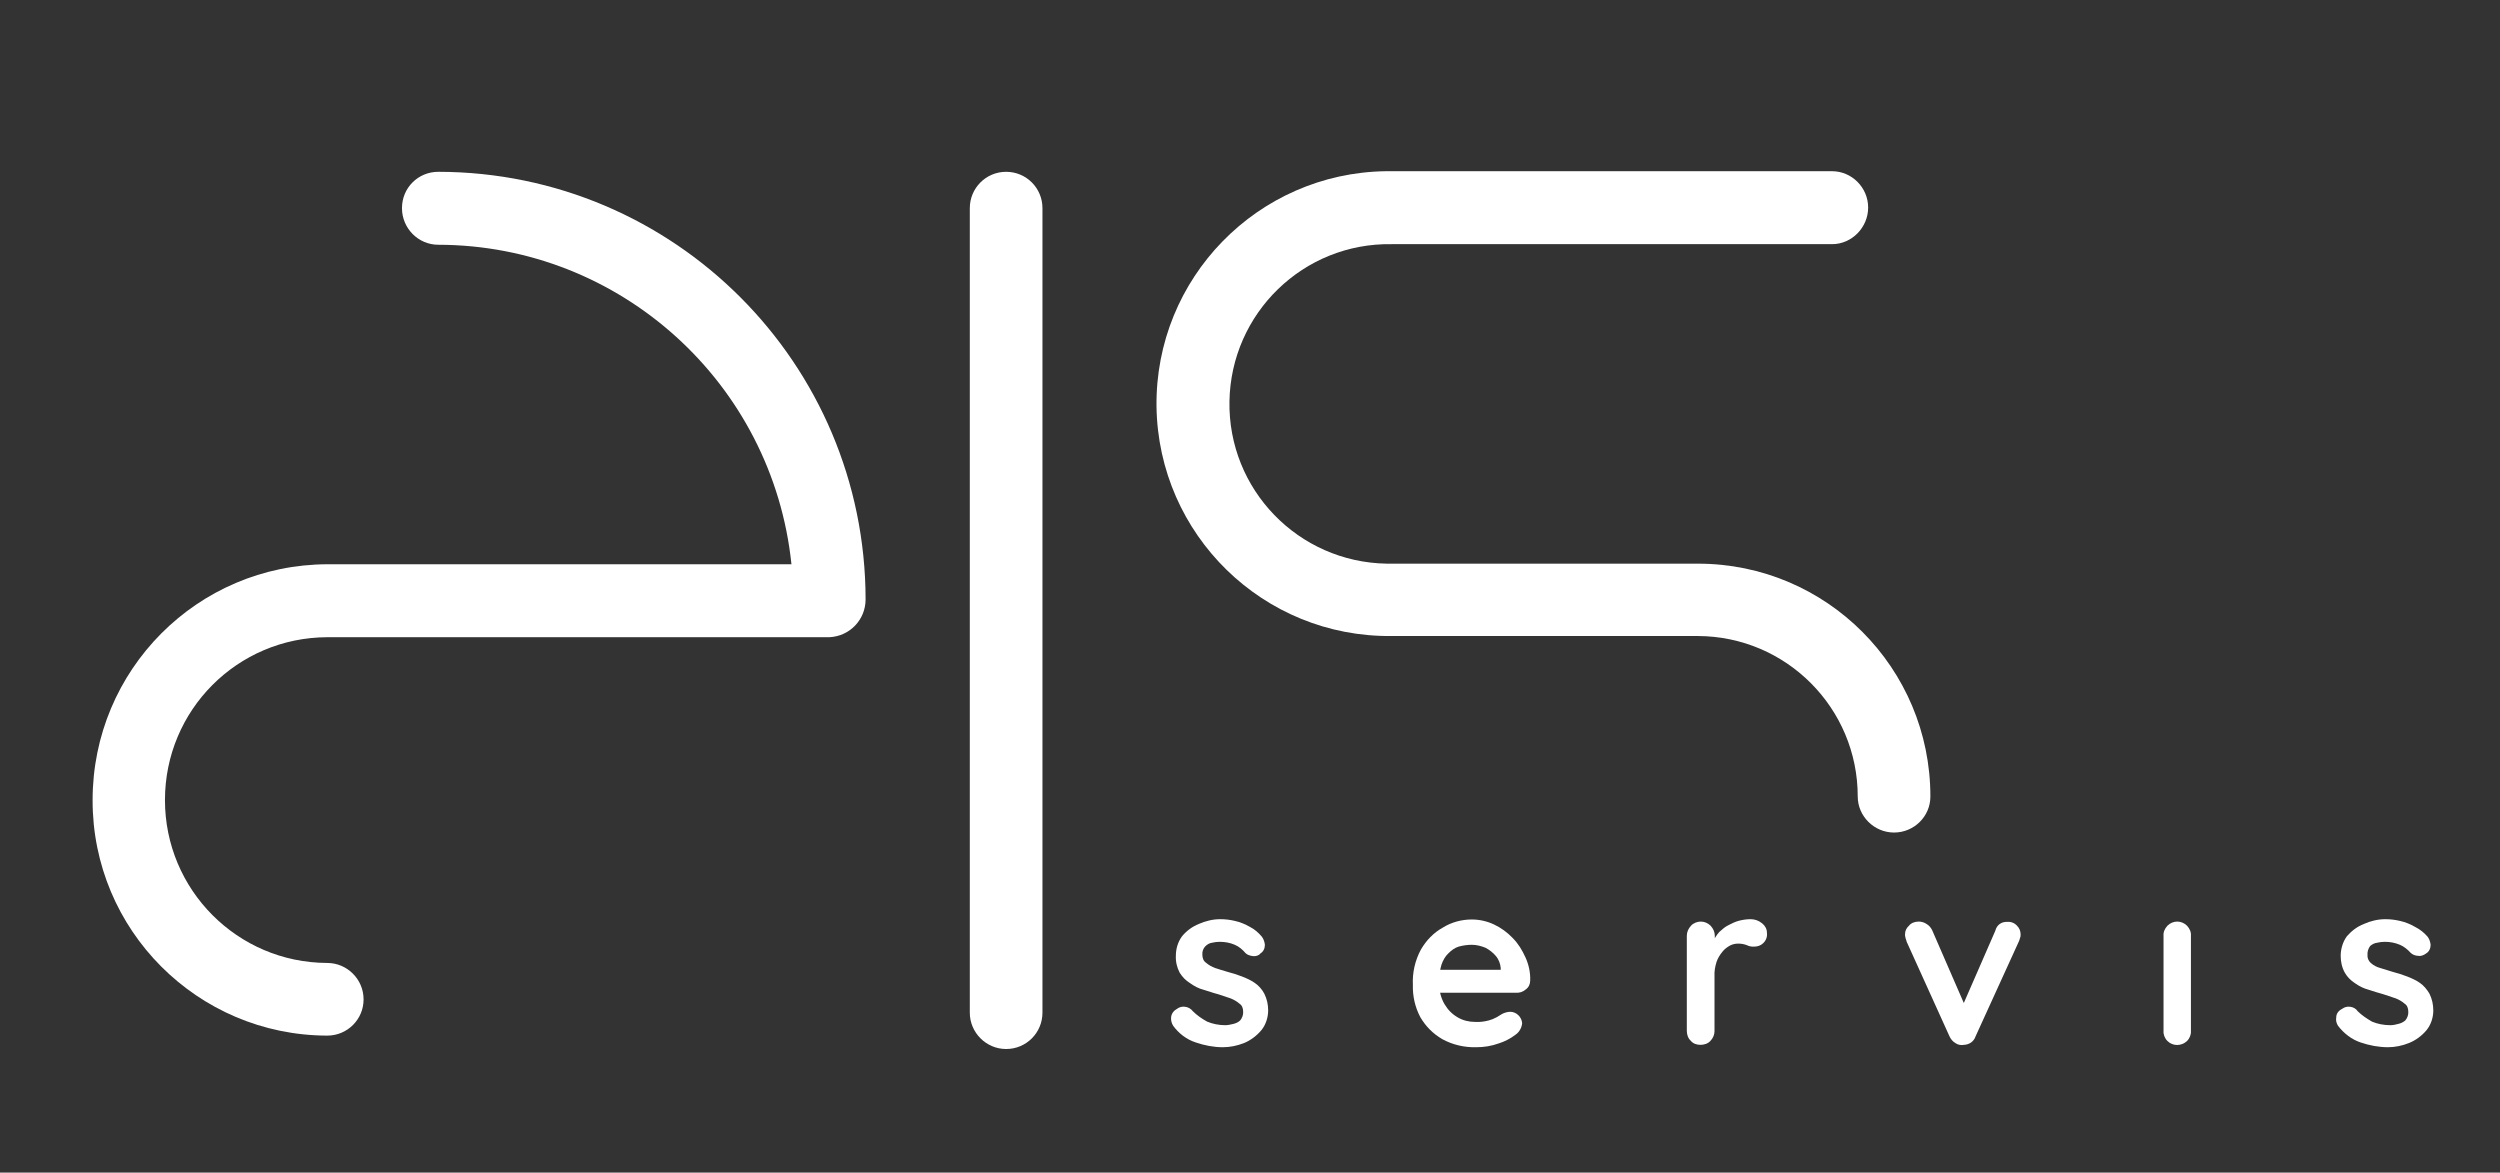 <?xml version="1.0" encoding="utf-8"?>
<!-- Generator: Adobe Illustrator 16.0.0, SVG Export Plug-In . SVG Version: 6.00 Build 0)  -->
<!DOCTYPE svg PUBLIC "-//W3C//DTD SVG 1.1//EN" "http://www.w3.org/Graphics/SVG/1.1/DTD/svg11.dtd">
<svg version="1.1" id="Vrstva_1" xmlns="http://www.w3.org/2000/svg" xmlns:xlink="http://www.w3.org/1999/xlink" x="0px" y="0px"
	 width="8.396px" height="3.938px" viewBox="1.146 2.979 8.396 3.938" enable-background="new 1.146 2.979 8.396 3.938"
	 xml:space="preserve">
<rect x="1.146" y="2.979" width="8.396" height="3.938" fill="#333333" stroke="none"/>
<g>
	<path fill="#FFFFFF" d="M5.086,6.424C5.081,6.416,5.078,6.406,5.079,6.396c0.001-0.013,0.009-0.023,0.02-0.029
		C5.107,6.361,5.116,6.359,5.125,6.36c0.011,0.001,0.021,0.007,0.027,0.015C5.166,6.389,5.182,6.4,5.2,6.41
		C5.219,6.418,5.24,6.422,5.261,6.422c0.009,0,0.017-0.002,0.026-0.004s0.018-0.006,0.024-0.012c0.007-0.008,0.011-0.02,0.01-0.03
		c0-0.011-0.004-0.021-0.012-0.026c-0.009-0.008-0.02-0.014-0.03-0.018C5.267,6.328,5.253,6.323,5.237,6.318
		c-0.016-0.004-0.032-0.01-0.049-0.015C5.172,6.299,5.157,6.291,5.143,6.281C5.128,6.272,5.117,6.26,5.108,6.246
		C5.099,6.229,5.094,6.209,5.095,6.189c0-0.024,0.007-0.047,0.021-0.066c0.015-0.018,0.034-0.032,0.056-0.041
		c0.023-0.01,0.047-0.016,0.072-0.016c0.017,0,0.034,0.002,0.05,0.006c0.018,0.004,0.034,0.011,0.05,0.02
		c0.016,0.008,0.029,0.02,0.04,0.033c0.006,0.008,0.009,0.018,0.01,0.027c0,0.012-0.005,0.023-0.015,0.029
		C5.374,6.188,5.364,6.191,5.354,6.19C5.345,6.189,5.335,6.186,5.329,6.18C5.319,6.168,5.307,6.158,5.293,6.152
		c-0.016-0.007-0.033-0.01-0.051-0.01c-0.008,0-0.017,0.001-0.025,0.003C5.209,6.146,5.201,6.15,5.194,6.157
		c-0.007,0.007-0.011,0.018-0.01,0.028c0,0.01,0.003,0.021,0.012,0.027c0.009,0.008,0.02,0.014,0.031,0.018
		C5.24,6.234,5.254,6.239,5.269,6.243C5.285,6.247,5.3,6.252,5.316,6.258C5.332,6.264,5.347,6.271,5.36,6.28
		s0.024,0.021,0.032,0.036c0.009,0.018,0.013,0.037,0.013,0.056c0,0.024-0.008,0.049-0.023,0.067S5.346,6.473,5.324,6.482
		C5.301,6.491,5.277,6.496,5.253,6.496c-0.031,0-0.062-0.006-0.091-0.016C5.131,6.47,5.105,6.45,5.086,6.424z"/>
	<path fill="#FFFFFF" d="M6.104,6.496C6.064,6.497,6.025,6.488,5.99,6.469C5.959,6.451,5.934,6.426,5.916,6.395
		C5.898,6.361,5.89,6.324,5.891,6.287C5.889,6.246,5.898,6.205,5.918,6.168c0.018-0.031,0.043-0.057,0.074-0.074
		c0.029-0.018,0.063-0.027,0.097-0.027c0.026,0,0.052,0.006,0.075,0.017s0.044,0.026,0.062,0.045
		c0.019,0.019,0.032,0.041,0.043,0.065s0.017,0.051,0.016,0.078c0,0.012-0.005,0.023-0.015,0.03C6.261,6.31,6.249,6.314,6.237,6.313
		H5.941L5.918,6.236h0.285L6.186,6.252V6.23C6.185,6.217,6.18,6.202,6.17,6.19S6.148,6.169,6.135,6.162
		c-0.015-0.006-0.03-0.01-0.046-0.01c-0.015,0-0.029,0.002-0.044,0.006C6.032,6.162,6.021,6.17,6.011,6.18
		C6,6.19,5.992,6.204,5.987,6.219C5.981,6.238,5.979,6.26,5.979,6.281c0,0.025,0.006,0.049,0.018,0.07
		c0.012,0.02,0.026,0.034,0.045,0.045C6.059,6.406,6.079,6.411,6.1,6.411C6.115,6.412,6.131,6.41,6.146,6.406
		C6.154,6.404,6.164,6.4,6.173,6.395C6.18,6.391,6.186,6.387,6.191,6.384C6.199,6.38,6.209,6.377,6.218,6.377
		c0.021,0,0.039,0.018,0.04,0.039l0,0c-0.002,0.016-0.01,0.029-0.021,0.037C6.219,6.467,6.199,6.477,6.18,6.483
		C6.155,6.492,6.13,6.496,6.104,6.496z"/>
	<path fill="#FFFFFF" d="M6.857,6.488c-0.013,0-0.025-0.004-0.033-0.014C6.815,6.466,6.811,6.453,6.811,6.441V6.122
		c0-0.013,0.005-0.024,0.014-0.034c0.008-0.009,0.021-0.014,0.033-0.014c0.012,0,0.024,0.005,0.033,0.014
		c0.009,0.01,0.014,0.021,0.014,0.034v0.072L6.898,6.143C6.904,6.131,6.911,6.119,6.92,6.109c0.01-0.009,0.02-0.018,0.031-0.023
		C6.962,6.08,6.975,6.074,6.987,6.071s0.025-0.005,0.038-0.005c0.015,0,0.028,0.005,0.039,0.014C7.074,6.088,7.08,6.099,7.08,6.111
		c0.002,0.014-0.003,0.027-0.013,0.036C7.06,6.154,7.049,6.158,7.039,6.158c-0.01,0.001-0.019-0.001-0.027-0.005
		C7.004,6.15,6.994,6.148,6.984,6.148S6.965,6.15,6.957,6.154C6.946,6.16,6.938,6.166,6.93,6.176S6.915,6.197,6.911,6.209
		C6.906,6.225,6.903,6.241,6.904,6.258v0.184c0,0.012-0.005,0.024-0.014,0.033C6.882,6.484,6.869,6.488,6.857,6.488L6.857,6.488
		L6.857,6.488z"/>
	<path fill="#FFFFFF" d="M7.59,6.074c0.009,0,0.019,0.003,0.026,0.008c0.009,0.005,0.015,0.013,0.019,0.021l0.113,0.26L7.731,6.371
		l0.116-0.266c0.005-0.02,0.021-0.031,0.041-0.03C7.9,6.074,7.912,6.079,7.92,6.088c0.008,0.008,0.012,0.018,0.012,0.029
		c0,0.004,0,0.008-0.002,0.012C7.929,6.133,7.928,6.137,7.926,6.141L7.781,6.459C7.775,6.477,7.76,6.487,7.742,6.488
		c-0.01,0.002-0.021,0-0.029-0.006c-0.009-0.005-0.016-0.014-0.02-0.023L7.549,6.141c0-0.003-0.002-0.006-0.003-0.01
		c-0.001-0.006-0.003-0.01-0.002-0.016c0-0.01,0.005-0.02,0.013-0.027C7.564,6.079,7.576,6.074,7.59,6.074z"/>
	<path fill="#FFFFFF" d="M8.504,6.441C8.505,6.453,8.5,6.466,8.491,6.475c-0.019,0.018-0.048,0.018-0.066,0
		C8.416,6.466,8.411,6.453,8.412,6.441V6.122C8.411,6.109,8.416,6.098,8.425,6.088c0.009-0.009,0.021-0.014,0.033-0.014
		s0.024,0.005,0.033,0.014C8.5,6.098,8.505,6.109,8.504,6.122V6.441z"/>
	<path fill="#FFFFFF" d="M8.998,6.424C8.993,6.416,8.99,6.406,8.992,6.396c0-0.013,0.008-0.023,0.02-0.029
		C9.02,6.361,9.029,6.359,9.038,6.36c0.011,0.001,0.021,0.007,0.026,0.015C9.078,6.389,9.095,6.4,9.112,6.41
		c0.019,0.008,0.04,0.012,0.062,0.012c0.009,0,0.018-0.002,0.025-0.004c0.01-0.002,0.018-0.006,0.025-0.012
		c0.007-0.008,0.011-0.02,0.01-0.03c0-0.011-0.004-0.021-0.012-0.026c-0.009-0.008-0.02-0.014-0.03-0.018
		C9.18,6.328,9.166,6.323,9.15,6.318c-0.016-0.004-0.033-0.01-0.049-0.015C9.085,6.299,9.069,6.291,9.055,6.281
		C9.041,6.272,9.029,6.26,9.021,6.246c-0.01-0.018-0.014-0.037-0.014-0.057c0-0.023,0.007-0.047,0.021-0.066
		c0.016-0.018,0.034-0.032,0.057-0.041c0.022-0.01,0.047-0.016,0.072-0.016c0.017,0,0.033,0.002,0.05,0.006
		c0.018,0.004,0.034,0.011,0.05,0.02C9.273,6.1,9.287,6.111,9.299,6.125c0.006,0.008,0.009,0.018,0.01,0.027
		c0,0.012-0.005,0.023-0.015,0.029c-0.008,0.006-0.018,0.01-0.027,0.008c-0.009,0-0.019-0.004-0.025-0.01
		C9.232,6.168,9.22,6.158,9.206,6.152c-0.017-0.007-0.033-0.01-0.051-0.01c-0.009,0-0.017,0.001-0.025,0.003
		C9.121,6.146,9.113,6.15,9.106,6.156C9.1,6.164,9.096,6.175,9.097,6.186C9.096,6.195,9.1,6.206,9.108,6.213
		C9.117,6.221,9.128,6.227,9.14,6.23c0.013,0.004,0.026,0.008,0.042,0.013c0.016,0.004,0.031,0.009,0.047,0.015
		S9.26,6.271,9.273,6.28c0.013,0.009,0.023,0.021,0.032,0.036c0.009,0.018,0.013,0.037,0.013,0.057c0,0.023-0.008,0.048-0.023,0.066
		S9.259,6.473,9.236,6.482c-0.022,0.009-0.047,0.014-0.07,0.014c-0.031,0-0.063-0.006-0.092-0.016
		C9.044,6.47,9.018,6.45,8.998,6.424z"/>
	<g id="Group_69_3_">
		<path id="Path_116_4_" fill="#FFFFFF" d="M2.245,6.457C1.809,6.456,1.456,6.102,1.457,5.666c0-0.437,0.352-0.791,0.789-0.792
			c0.021,0,1.167,0,1.558,0C3.741,4.266,3.229,3.802,2.618,3.801c-0.067,0-0.122-0.055-0.122-0.123S2.55,3.556,2.618,3.556
			C3.41,3.557,4.052,4.199,4.053,4.992C4.053,5.06,4,5.116,3.931,5.119l-1.686,0C1.943,5.12,1.7,5.364,1.7,5.666
			c0,0.301,0.243,0.546,0.545,0.547c0.067,0,0.122,0.055,0.122,0.122c0,0,0,0,0,0.001C2.367,6.402,2.313,6.457,2.245,6.457
			L2.245,6.457z"/>
		<path id="Path_117_4_" fill="#FFFFFF" d="M4.525,6.502c-0.067,0-0.122-0.055-0.122-0.122l0,0V3.678
			c0-0.067,0.054-0.122,0.122-0.122s0.122,0.055,0.122,0.122l0,0V6.38C4.647,6.447,4.593,6.502,4.525,6.502
			C4.525,6.502,4.525,6.502,4.525,6.502z"/>
		<path id="Path_118_4_" fill="#FFFFFF" d="M7.507,5.775c-0.067,0-0.122-0.055-0.122-0.121l0,0c0-0.297-0.24-0.538-0.537-0.539H5.82
			c-0.431,0.005-0.784-0.34-0.79-0.771c-0.005-0.431,0.34-0.784,0.77-0.79c0.007,0,0.014,0,0.02,0h1.479
			c0.066,0,0.121,0.055,0.121,0.122S7.365,3.799,7.299,3.799H5.82C5.523,3.794,5.28,4.031,5.275,4.327
			C5.27,4.623,5.506,4.867,5.803,4.872c0.006,0,0.012,0,0.018,0h1.027c0.432,0,0.781,0.35,0.781,0.782
			C7.629,5.721,7.574,5.775,7.507,5.775C7.508,5.775,7.508,5.775,7.507,5.775z"/>
	</g>
</g>
</svg>
